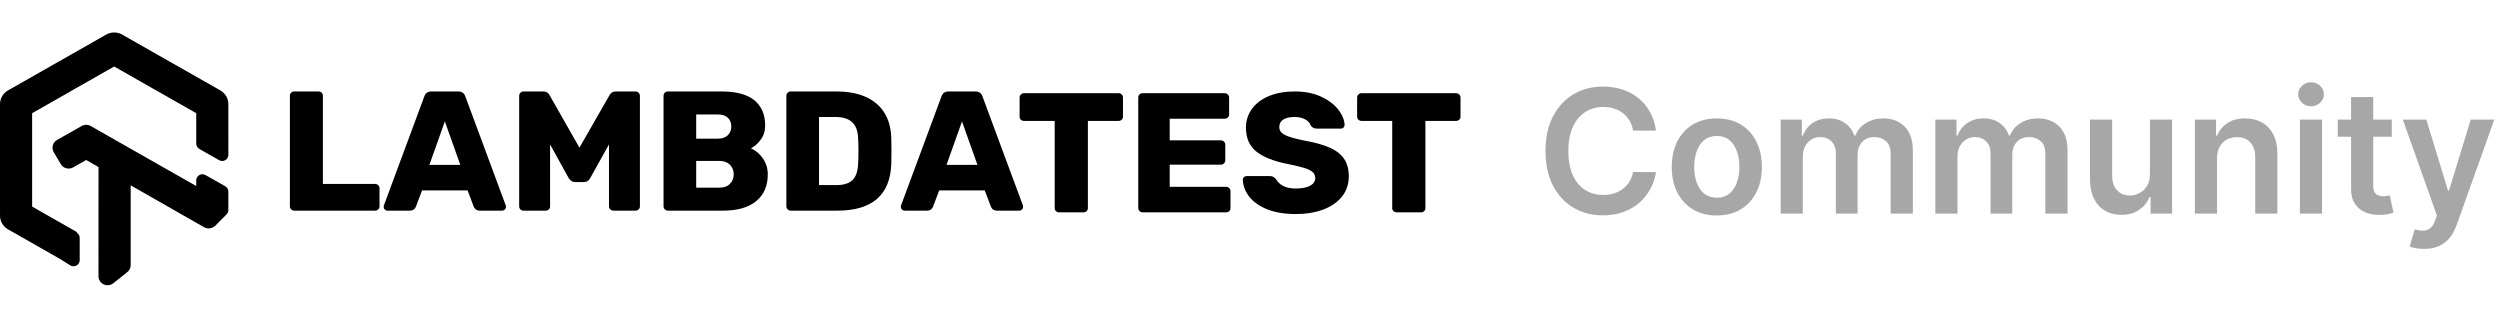 <?xml version="1.0"?>
<svg xmlns="http://www.w3.org/2000/svg" width="328" height="41" viewBox="0 0 328 41" fill="none">
<g clip-path="url(#clip0_1521_411)">
<path d="M217.265 17.132H214.261C214.176 16.639 214.018 16.203 213.788 15.823C213.558 15.437 213.271 15.111 212.929 14.843C212.586 14.575 212.195 14.375 211.756 14.241C211.322 14.102 210.854 14.032 210.351 14.032C209.457 14.032 208.665 14.257 207.974 14.707C207.283 15.151 206.743 15.804 206.352 16.666C205.961 17.522 205.766 18.569 205.766 19.806C205.766 21.064 205.961 22.124 206.352 22.985C206.748 23.842 207.289 24.49 207.974 24.929C208.665 25.362 209.454 25.579 210.343 25.579C210.835 25.579 211.296 25.515 211.724 25.386C212.158 25.253 212.546 25.057 212.888 24.8C213.236 24.543 213.528 24.227 213.764 23.853C214.005 23.478 214.17 23.05 214.261 22.568L217.265 22.584C217.152 23.366 216.909 24.099 216.534 24.784C216.165 25.469 215.68 26.074 215.081 26.599C214.481 27.118 213.78 27.525 212.977 27.82C212.174 28.109 211.282 28.253 210.303 28.253C208.857 28.253 207.567 27.919 206.432 27.249C205.297 26.58 204.403 25.614 203.75 24.351C203.097 23.087 202.771 21.572 202.771 19.806C202.771 18.034 203.1 16.519 203.758 15.261C204.417 13.997 205.313 13.031 206.448 12.362C207.583 11.693 208.868 11.358 210.303 11.358C211.218 11.358 212.069 11.486 212.856 11.743C213.643 12 214.344 12.378 214.96 12.876C215.576 13.368 216.082 13.973 216.478 14.69C216.879 15.402 217.142 16.216 217.265 17.132ZM225.245 28.269C224.04 28.269 222.996 28.004 222.113 27.474C221.23 26.944 220.544 26.203 220.057 25.25C219.575 24.297 219.334 23.183 219.334 21.909C219.334 20.635 219.575 19.519 220.057 18.561C220.544 17.603 221.23 16.858 222.113 16.329C222.996 15.799 224.04 15.534 225.245 15.534C226.449 15.534 227.493 15.799 228.376 16.329C229.26 16.858 229.942 17.603 230.424 18.561C230.911 19.519 231.155 20.635 231.155 21.909C231.155 23.183 230.911 24.297 230.424 25.25C229.942 26.203 229.26 26.944 228.376 27.474C227.493 28.004 226.449 28.269 225.245 28.269ZM225.261 25.941C225.914 25.941 226.46 25.761 226.899 25.402C227.338 25.038 227.664 24.551 227.878 23.941C228.098 23.331 228.208 22.651 228.208 21.901C228.208 21.147 228.098 20.464 227.878 19.854C227.664 19.238 227.338 18.748 226.899 18.384C226.46 18.02 225.914 17.838 225.261 17.838C224.591 17.838 224.035 18.02 223.59 18.384C223.151 18.748 222.822 19.238 222.603 19.854C222.389 20.464 222.281 21.147 222.281 21.901C222.281 22.651 222.389 23.331 222.603 23.941C222.822 24.551 223.151 25.038 223.59 25.402C224.035 25.761 224.591 25.941 225.261 25.941ZM233.622 28.028V15.694H236.4V17.79H236.545C236.802 17.083 237.227 16.532 237.822 16.136C238.416 15.734 239.125 15.534 239.95 15.534C240.785 15.534 241.489 15.737 242.061 16.144C242.64 16.545 243.046 17.094 243.282 17.79H243.41C243.684 17.105 244.144 16.559 244.792 16.152C245.445 15.74 246.218 15.534 247.112 15.534C248.247 15.534 249.173 15.892 249.891 16.61C250.608 17.327 250.967 18.373 250.967 19.749V28.028H248.052V20.199C248.052 19.433 247.848 18.874 247.442 18.521C247.035 18.162 246.537 17.983 245.948 17.983C245.247 17.983 244.698 18.202 244.302 18.641C243.911 19.075 243.716 19.64 243.716 20.336V28.028H240.865V20.079C240.865 19.442 240.672 18.933 240.287 18.553C239.907 18.173 239.409 17.983 238.793 17.983C238.376 17.983 237.996 18.09 237.653 18.304C237.31 18.513 237.037 18.81 236.834 19.195C236.63 19.575 236.529 20.02 236.529 20.528V28.028H233.622ZM253.916 28.028V15.694H256.694V17.79H256.839C257.096 17.083 257.521 16.532 258.115 16.136C258.71 15.734 259.419 15.534 260.243 15.534C261.079 15.534 261.783 15.737 262.355 16.144C262.934 16.545 263.34 17.094 263.576 17.79H263.704C263.977 17.105 264.438 16.559 265.086 16.152C265.739 15.74 266.512 15.534 267.406 15.534C268.541 15.534 269.467 15.892 270.185 16.61C270.902 17.327 271.261 18.373 271.261 19.749V28.028H268.346V20.199C268.346 19.433 268.142 18.874 267.735 18.521C267.329 18.162 266.831 17.983 266.242 17.983C265.541 17.983 264.992 18.202 264.596 18.641C264.205 19.075 264.01 19.64 264.01 20.336V28.028H261.159V20.079C261.159 19.442 260.966 18.933 260.581 18.553C260.201 18.173 259.703 17.983 259.087 17.983C258.67 17.983 258.289 18.09 257.947 18.304C257.604 18.513 257.331 18.81 257.128 19.195C256.924 19.575 256.823 20.02 256.823 20.528V28.028H253.916ZM282.071 22.841V15.694H284.978V28.028H282.159V25.836H282.031C281.753 26.527 281.295 27.091 280.658 27.53C280.026 27.969 279.247 28.189 278.321 28.189C277.513 28.189 276.798 28.01 276.177 27.651C275.561 27.287 275.08 26.76 274.732 26.069C274.384 25.373 274.21 24.533 274.21 23.548V15.694H277.117V23.098C277.117 23.88 277.331 24.5 277.759 24.961C278.187 25.421 278.749 25.651 279.445 25.651C279.874 25.651 280.288 25.547 280.69 25.338C281.091 25.13 281.421 24.819 281.678 24.407C281.94 23.989 282.071 23.467 282.071 22.841ZM290.874 20.801V28.028H287.967V15.694H290.746V17.79H290.89C291.174 17.099 291.626 16.551 292.247 16.144C292.873 15.737 293.647 15.534 294.568 15.534C295.419 15.534 296.16 15.716 296.792 16.08C297.429 16.444 297.922 16.971 298.27 17.662C298.623 18.352 298.797 19.19 298.792 20.175V28.028H295.885V20.625C295.885 19.8 295.671 19.155 295.242 18.689C294.819 18.224 294.233 17.991 293.484 17.991C292.975 17.991 292.523 18.103 292.127 18.328C291.736 18.547 291.428 18.866 291.203 19.284C290.984 19.701 290.874 20.207 290.874 20.801ZM301.747 28.028V15.694H304.654V28.028H301.747ZM303.208 13.944C302.748 13.944 302.352 13.791 302.02 13.486C301.688 13.175 301.522 12.803 301.522 12.37C301.522 11.931 301.688 11.559 302.02 11.254C302.352 10.943 302.748 10.788 303.208 10.788C303.674 10.788 304.07 10.943 304.397 11.254C304.728 11.559 304.894 11.931 304.894 12.37C304.894 12.803 304.728 13.175 304.397 13.486C304.07 13.791 303.674 13.944 303.208 13.944ZM313.802 15.694V17.943H306.711V15.694H313.802ZM308.462 12.739H311.369V24.318C311.369 24.709 311.428 25.009 311.545 25.218C311.668 25.421 311.829 25.56 312.027 25.635C312.225 25.71 312.445 25.748 312.686 25.748C312.868 25.748 313.034 25.734 313.183 25.708C313.339 25.681 313.456 25.657 313.537 25.635L314.027 27.908C313.871 27.961 313.649 28.02 313.36 28.084C313.076 28.149 312.728 28.186 312.316 28.197C311.588 28.218 310.932 28.109 310.349 27.868C309.765 27.622 309.302 27.241 308.96 26.727C308.622 26.213 308.456 25.571 308.462 24.8V12.739ZM318.04 32.654C317.643 32.654 317.277 32.621 316.939 32.557C316.608 32.498 316.343 32.429 316.144 32.349L316.819 30.084C317.242 30.207 317.619 30.266 317.951 30.261C318.283 30.255 318.575 30.151 318.827 29.948C319.083 29.749 319.3 29.418 319.477 28.952L319.726 28.285L315.253 15.694H318.337L321.179 25.009H321.308L324.158 15.694H327.25L322.312 29.522C322.081 30.175 321.776 30.734 321.396 31.2C321.016 31.671 320.55 32.03 319.999 32.276C319.453 32.528 318.8 32.654 318.04 32.654Z" fill="#A7A7A7"/>
<path fill-rule="evenodd" clip-rule="evenodd" d="M10.456 34.14V31.205C10.456 30.955 10.337 30.72 10.137 30.57L10.047 30.452L9.938 30.357C9.602 30.165 9.529 30.125 9.495 30.108L4.216 27.104V14.85L9.269 11.978C9.269 11.978 9.623 11.776 9.641 11.765L9.641 11.765C9.671 11.746 9.671 11.746 9.722 11.714L14.981 8.725L20.036 11.604C20.321 11.767 20.424 11.824 20.469 11.846L25.747 14.849V18.849C25.747 19.134 25.901 19.398 26.152 19.541L28.744 21.015C29.285 21.323 29.962 20.938 29.962 20.323L29.961 13.667C29.964 13.307 29.869 12.947 29.686 12.63C29.501 12.31 29.234 12.045 28.908 11.859L28.575 11.671L22.468 8.197L22.135 8.012L16.128 4.596C15.858 4.406 15.472 4.28 15.081 4.262C14.678 4.243 14.28 4.338 13.929 4.537L13.592 4.733L7.819 8.013C7.67 8.097 7.621 8.125 7.572 8.152C7.548 8.166 7.524 8.179 7.487 8.2L7.158 8.389L1.131 11.817C0.822 11.964 0.525 12.233 0.319 12.561C0.112 12.887 0 13.266 0 13.655V20.977L0.002 28.287C-0.002 28.645 0.093 29.006 0.276 29.323C0.461 29.644 0.729 29.909 1.056 30.094L1.387 30.281C5.555 32.653 7.473 33.745 7.497 33.758L7.829 33.942L9.216 34.819C9.766 35.145 10.456 34.762 10.456 34.14ZM26.963 22.969C26.422 22.662 25.746 23.046 25.746 23.661V24.407L12.354 16.792L11.904 16.534C11.496 16.302 10.993 16.326 10.614 16.592L10.257 16.79L8.281 17.91L7.484 18.36C6.905 18.69 6.723 19.412 7.063 19.988L7.516 20.757L7.973 21.534C8.309 22.104 9.044 22.282 9.628 21.946C10.405 21.505 10.441 21.484 10.474 21.461C10.476 21.46 10.479 21.458 10.481 21.456L11.302 20.992L12.925 21.915L12.923 36.25C12.923 36.899 13.457 37.425 14.116 37.425C14.418 37.425 14.707 37.313 14.928 37.111C16.149 36.141 16.357 35.975 16.566 35.809L16.704 35.699C17.015 35.453 17.178 35.073 17.144 34.684L17.146 24.317L26.777 29.811C27.377 30.152 28.05 29.922 28.508 29.346L29.73 28.12C29.878 27.971 29.961 27.77 29.961 27.562V25.13C29.961 24.844 29.806 24.58 29.555 24.438L26.963 22.969Z" fill="black"/>
<path fill-rule="evenodd" clip-rule="evenodd" d="M38.602 27.637C38.45 27.637 38.317 27.581 38.203 27.469C38.09 27.357 38.032 27.227 38.032 27.078V12.558C38.032 12.394 38.09 12.26 38.203 12.156C38.317 12.052 38.45 11.999 38.602 11.999H41.793C41.96 11.999 42.097 12.052 42.203 12.156C42.31 12.26 42.363 12.394 42.363 12.558V24.13H49.201C49.367 24.13 49.508 24.185 49.622 24.297C49.736 24.409 49.793 24.547 49.793 24.71V27.078C49.793 27.242 49.736 27.376 49.622 27.48C49.508 27.584 49.367 27.637 49.201 27.637H38.602ZM50.817 27.637C50.695 27.637 50.585 27.588 50.486 27.491C50.387 27.395 50.338 27.287 50.338 27.168C50.338 27.078 50.346 27.011 50.361 26.966L55.672 12.647C55.824 12.216 56.127 12 56.583 12H60.139C60.594 12 60.898 12.216 61.05 12.647L66.361 26.966C66.376 27.011 66.384 27.078 66.384 27.168C66.384 27.287 66.334 27.395 66.235 27.491C66.137 27.588 66.026 27.637 65.905 27.637H62.942C62.578 27.637 62.319 27.473 62.167 27.145L61.346 24.978H55.375L54.555 27.145C54.403 27.473 54.144 27.637 53.78 27.637H50.817ZM56.335 21.628H60.392L58.364 15.931L56.335 21.628ZM68.708 27.637C68.541 27.637 68.4 27.585 68.286 27.48C68.173 27.376 68.116 27.242 68.116 27.078V12.58C68.116 12.417 68.173 12.279 68.286 12.167C68.4 12.056 68.541 12 68.708 12H71.284C71.663 12 71.937 12.164 72.104 12.491L76.024 19.371L79.967 12.491C80.134 12.164 80.408 12 80.788 12H83.363C83.531 12 83.671 12.056 83.785 12.167C83.899 12.279 83.956 12.417 83.956 12.58V27.078C83.956 27.242 83.899 27.376 83.785 27.48C83.671 27.585 83.531 27.637 83.363 27.637H80.469C80.317 27.637 80.184 27.581 80.07 27.469C79.956 27.358 79.899 27.227 79.899 27.078V18.947L77.437 23.37C77.24 23.713 76.974 23.884 76.64 23.884H75.409C75.105 23.884 74.839 23.713 74.611 23.37L72.172 18.947V27.078C72.172 27.242 72.115 27.376 72.002 27.48C71.888 27.585 71.747 27.637 71.58 27.637H68.708ZM87.626 27.637C87.474 27.637 87.341 27.581 87.228 27.469C87.114 27.358 87.057 27.227 87.057 27.078V12.58C87.057 12.417 87.11 12.279 87.216 12.167C87.323 12.056 87.459 12 87.626 12H94.669C96.599 12 98.035 12.387 98.977 13.161C99.919 13.936 100.39 15.038 100.39 16.467C100.39 17.182 100.196 17.8 99.809 18.321C99.421 18.843 98.992 19.222 98.521 19.461C99.144 19.729 99.668 20.172 100.094 20.79C100.519 21.408 100.732 22.104 100.732 22.879C100.732 24.382 100.226 25.552 99.216 26.386C98.206 27.22 96.758 27.637 94.874 27.637H87.626ZM94.19 18.19C94.752 18.19 95.185 18.041 95.489 17.743C95.793 17.445 95.945 17.059 95.945 16.582C95.945 16.12 95.797 15.744 95.501 15.454C95.204 15.163 94.767 15.018 94.19 15.018H91.341V18.19H94.19ZM94.395 24.619C94.987 24.619 95.447 24.451 95.774 24.116C96.1 23.781 96.264 23.368 96.264 22.876C96.264 22.37 96.097 21.949 95.763 21.614C95.428 21.279 94.972 21.111 94.395 21.111H91.341V24.619H94.395ZM103.74 27.637C103.588 27.637 103.455 27.581 103.341 27.469C103.227 27.358 103.17 27.227 103.17 27.078V12.58C103.17 12.417 103.224 12.279 103.33 12.167C103.436 12.056 103.573 12 103.74 12H109.735C111.983 12 113.73 12.524 114.977 13.575C116.222 14.624 116.876 16.132 116.936 18.098C116.952 18.53 116.959 19.103 116.959 19.818C116.959 20.533 116.952 21.099 116.936 21.516C116.784 25.596 114.422 27.637 109.848 27.637H103.74ZM109.735 24.285C110.692 24.285 111.398 24.061 111.855 23.615C112.31 23.168 112.553 22.453 112.584 21.47C112.614 21.038 112.629 20.48 112.629 19.795C112.629 19.11 112.614 18.558 112.584 18.142C112.553 17.189 112.291 16.485 111.798 16.03C111.304 15.576 110.578 15.349 109.621 15.349H107.456V24.285H109.735ZM118.667 27.637C118.546 27.637 118.436 27.588 118.337 27.491C118.238 27.395 118.189 27.287 118.189 27.168C118.189 27.078 118.196 27.011 118.211 26.966L123.522 12.647C123.674 12.216 123.978 12 124.434 12H127.989C128.445 12 128.749 12.216 128.901 12.647L134.211 26.966C134.227 27.011 134.234 27.078 134.234 27.168C134.234 27.287 134.185 27.395 134.086 27.491C133.987 27.588 133.877 27.637 133.755 27.637H130.793C130.428 27.637 130.169 27.473 130.018 27.145L129.197 24.978H123.225L122.405 27.145C122.253 27.473 121.995 27.637 121.63 27.637H118.667ZM124.185 21.628H128.241L126.213 15.931L124.185 21.628Z" fill="black"/>
<path fill-rule="evenodd" clip-rule="evenodd" d="M138.969 27.861C138.802 27.861 138.662 27.809 138.547 27.705C138.433 27.601 138.376 27.466 138.376 27.303V15.865H134.365C134.198 15.865 134.058 15.813 133.944 15.709C133.829 15.604 133.772 15.47 133.772 15.307V12.805C133.772 12.641 133.829 12.503 133.944 12.392C134.058 12.28 134.198 12.224 134.365 12.224H146.741C146.908 12.224 147.049 12.28 147.163 12.392C147.277 12.503 147.334 12.641 147.334 12.805V15.307C147.334 15.47 147.277 15.604 147.163 15.709C147.049 15.813 146.908 15.865 146.741 15.865H142.73V27.303C142.73 27.466 142.673 27.601 142.559 27.705C142.445 27.809 142.304 27.861 142.137 27.861H138.969ZM149.91 27.861C149.758 27.861 149.625 27.805 149.511 27.694C149.397 27.582 149.34 27.451 149.34 27.303V12.805C149.34 12.641 149.393 12.503 149.5 12.392C149.606 12.28 149.743 12.224 149.91 12.224H160.667C160.835 12.224 160.975 12.28 161.089 12.392C161.203 12.503 161.26 12.641 161.26 12.805V15.016C161.26 15.18 161.203 15.314 161.089 15.418C160.975 15.523 160.835 15.575 160.667 15.575H153.466V18.412H160.166C160.333 18.412 160.473 18.468 160.588 18.579C160.702 18.691 160.759 18.829 160.759 18.992V21.025C160.759 21.189 160.702 21.327 160.588 21.439C160.473 21.55 160.333 21.606 160.166 21.606H153.466V24.51H160.85C161.017 24.51 161.157 24.566 161.272 24.677C161.385 24.789 161.442 24.927 161.442 25.091V27.303C161.442 27.466 161.385 27.601 161.272 27.705C161.157 27.809 161.017 27.861 160.85 27.861H149.91ZM170.008 28.083C168.535 28.083 167.281 27.874 166.248 27.457C165.215 27.04 164.432 26.489 163.9 25.804C163.368 25.119 163.088 24.375 163.057 23.57C163.057 23.436 163.106 23.325 163.205 23.235C163.304 23.146 163.422 23.101 163.558 23.101H166.59C166.772 23.101 166.92 23.131 167.034 23.191C167.148 23.25 167.273 23.354 167.41 23.503C167.608 23.86 167.915 24.155 168.333 24.386C168.751 24.617 169.309 24.732 170.008 24.732C170.829 24.732 171.46 24.609 171.9 24.364C172.341 24.118 172.561 23.779 172.561 23.347C172.561 23.035 172.447 22.777 172.219 22.576C171.992 22.375 171.627 22.196 171.126 22.04C170.624 21.884 169.902 21.709 168.96 21.515C167.122 21.158 165.747 20.614 164.835 19.884C163.923 19.155 163.468 18.112 163.468 16.757C163.468 15.834 163.729 15.011 164.254 14.289C164.778 13.566 165.522 13.004 166.487 12.602C167.452 12.2 168.573 11.999 169.849 11.999C171.186 11.999 172.345 12.226 173.325 12.68C174.305 13.135 175.057 13.7 175.581 14.378C176.105 15.056 176.383 15.722 176.413 16.377C176.413 16.511 176.367 16.627 176.276 16.724C176.185 16.82 176.071 16.869 175.935 16.869H172.744C172.409 16.869 172.151 16.735 171.969 16.466C171.877 16.154 171.642 15.89 171.262 15.674C170.883 15.458 170.411 15.35 169.849 15.35C169.211 15.35 168.717 15.462 168.368 15.685C168.018 15.908 167.843 16.236 167.843 16.668C167.843 17.1 168.072 17.439 168.527 17.684C168.983 17.93 169.834 18.179 171.08 18.433C172.508 18.686 173.644 19.002 174.487 19.382C175.33 19.761 175.953 20.253 176.356 20.856C176.759 21.459 176.96 22.223 176.96 23.146C176.96 24.159 176.664 25.037 176.071 25.782C175.479 26.526 174.658 27.096 173.61 27.491C172.561 27.886 171.361 28.083 170.008 28.083V28.083ZM183.252 27.861C183.085 27.861 182.944 27.809 182.831 27.705C182.717 27.601 182.659 27.466 182.659 27.303V15.865H178.649C178.481 15.865 178.341 15.813 178.227 15.709C178.113 15.604 178.056 15.47 178.056 15.307V12.805C178.056 12.641 178.113 12.503 178.227 12.392C178.341 12.28 178.481 12.224 178.649 12.224H191.024C191.191 12.224 191.332 12.28 191.446 12.392C191.56 12.503 191.617 12.641 191.617 12.805V15.307C191.617 15.47 191.56 15.604 191.446 15.709C191.332 15.813 191.191 15.865 191.024 15.865H187.013V27.303C187.013 27.466 186.956 27.601 186.842 27.705C186.728 27.809 186.588 27.861 186.421 27.861H183.252Z" fill="black"/>
</g>
<defs>
<clipPath id="clip0_1521_411">
<rect width="328" height="41" fill="white"/>
</clipPath>
</defs>
</svg>
